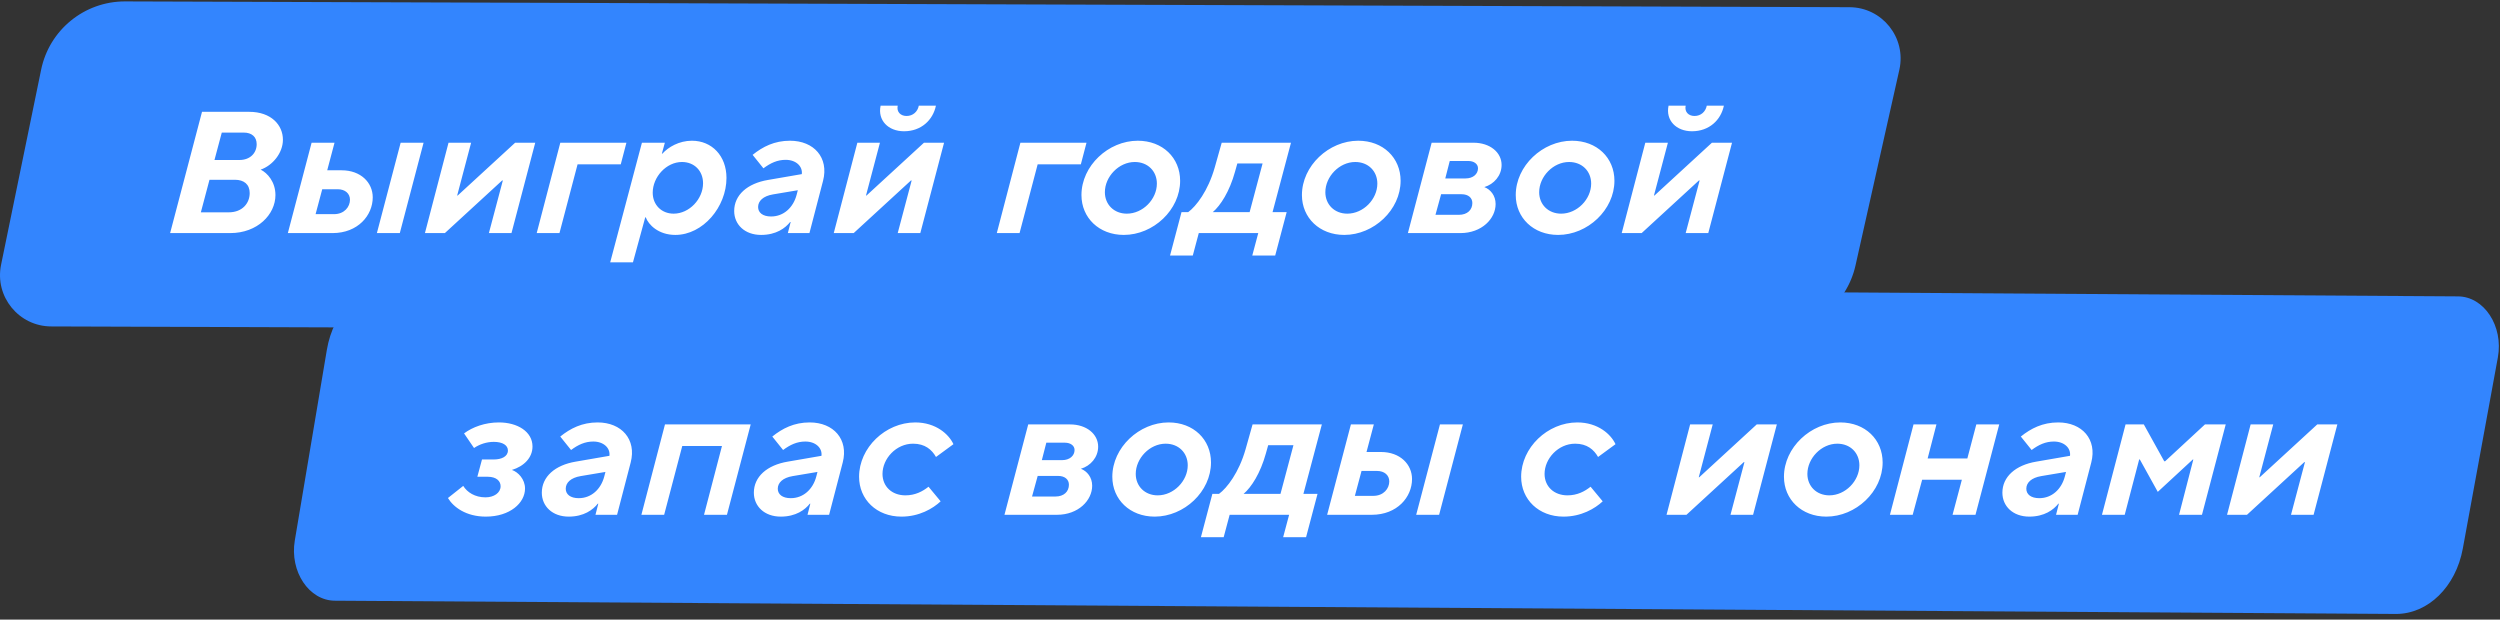 <svg width="347" height="86" viewBox="0 0 347 86" fill="none" xmlns="http://www.w3.org/2000/svg">
<rect x="0" y="0" width="347" height="86" fill="#333333" stroke="none"/>
<path d="M5.708 9.679C6.841 4.158 11.701 0.195 17.337 0.195L256.68 0.999C261.242 0.999 264.628 5.228 263.631 9.68L257.546 36.837C256.332 42.259 251.518 46.113 245.962 46.113L7.126 45.309C2.616 45.309 -0.759 41.171 0.148 36.753L5.708 9.679Z" fill="#3385FE"/>
<path d="M31.959 32.353H23.612L28.039 15.521H34.588C37.655 15.521 39.269 17.366 39.269 19.395C39.269 21.239 37.839 22.969 36.179 23.545C37.124 24.006 38.231 25.252 38.231 27.073C38.231 29.771 35.741 32.353 31.959 32.353ZM30.783 18.403L29.769 22.208H33.227C34.749 22.208 35.626 21.216 35.626 20.017C35.626 18.98 34.934 18.403 33.827 18.403H30.783ZM29.077 24.952L27.878 29.471H31.752C33.642 29.471 34.657 28.203 34.657 26.797C34.657 25.598 33.873 24.952 32.605 24.952H29.077ZM46.156 32.353H39.953L43.25 19.81H46.432L45.418 23.637H47.424C50.076 23.637 51.736 25.344 51.736 27.396C51.736 29.886 49.684 32.353 46.156 32.353ZM55.494 32.353H52.312L55.61 19.81H58.792L55.494 32.353ZM44.726 26.266L43.804 29.725H46.363C47.793 29.725 48.577 28.71 48.577 27.719C48.577 26.866 47.908 26.266 46.87 26.266H44.726ZM61.748 32.353H58.981L62.255 19.81H65.391L63.454 27.142H63.523L71.501 19.81H74.291L70.994 32.353H67.858L69.795 25.044H69.703L61.748 32.353ZM77.654 32.353H74.495L77.77 19.81H86.947L86.163 22.807H80.168L77.654 32.353ZM87.854 36.412H84.695L89.099 19.81H92.281L91.866 21.332H91.935C92.742 20.432 94.241 19.533 96.039 19.533C98.806 19.533 100.835 21.631 100.835 24.698C100.835 28.71 97.584 32.607 93.733 32.607C91.382 32.607 89.998 31.177 89.629 30.163H89.56L87.854 36.412ZM93.503 29.656C95.67 29.656 97.584 27.627 97.584 25.436C97.584 23.73 96.385 22.485 94.656 22.485C92.488 22.485 90.597 24.56 90.597 26.75C90.597 28.411 91.796 29.656 93.503 29.656ZM109.652 19.533C112.973 19.533 115.071 21.885 114.241 25.09L112.35 32.353H109.353L109.745 30.809H109.675C109.007 31.662 107.739 32.607 105.64 32.607C103.358 32.607 101.905 31.154 101.905 29.287C101.905 27.073 103.726 25.459 106.609 24.975L111.29 24.168C111.428 23.084 110.482 22.185 109.053 22.185C107.9 22.185 106.955 22.623 105.963 23.361L104.464 21.493C105.871 20.363 107.485 19.533 109.652 19.533ZM107.024 30.048C108.776 30.048 110.114 28.803 110.575 27.027L110.736 26.404L107.3 26.981C105.917 27.212 105.225 27.903 105.225 28.733C105.225 29.517 105.871 30.048 107.024 30.048ZM125.479 18.219C123.288 18.219 121.79 16.697 122.228 14.668H124.603C124.418 15.521 124.995 16.098 125.825 16.098C126.724 16.098 127.37 15.498 127.531 14.668H129.906C129.491 16.674 127.854 18.219 125.479 18.219ZM118.492 32.353H115.725L119 19.81H122.136L120.199 27.142H120.268L128.246 19.81H131.036L127.739 32.353H124.603L126.54 25.044H126.447L118.492 32.353ZM141.515 32.353H138.356L141.63 19.81H150.807L150.023 22.807H144.028L141.515 32.353ZM155.986 32.607C152.55 32.607 150.106 30.232 150.106 27.073C150.106 23.015 153.841 19.533 157.923 19.533C161.381 19.533 163.802 21.908 163.802 25.09C163.802 29.125 160.09 32.607 155.986 32.607ZM156.401 29.656C158.637 29.656 160.574 27.65 160.574 25.482C160.574 23.753 159.306 22.485 157.508 22.485C155.294 22.485 153.357 24.514 153.357 26.681C153.357 28.387 154.625 29.656 156.401 29.656ZM169.573 19.81H179.189L176.629 29.448H178.589L176.998 35.466H173.816L174.646 32.353H166.391L165.561 35.466H162.402L163.993 29.448H164.916C166.022 28.641 167.683 26.497 168.605 23.245L169.573 19.81ZM168.328 29.448H173.447L175.246 22.692H171.741L171.418 23.845C170.657 26.589 169.412 28.526 168.328 29.448ZM186.587 32.607C183.152 32.607 180.708 30.232 180.708 27.073C180.708 23.015 184.443 19.533 188.524 19.533C191.983 19.533 194.404 21.908 194.404 25.09C194.404 29.125 190.692 32.607 186.587 32.607ZM187.002 29.656C189.239 29.656 191.176 27.65 191.176 25.482C191.176 23.753 189.908 22.485 188.109 22.485C185.896 22.485 183.959 24.514 183.959 26.681C183.959 28.387 185.227 29.656 187.002 29.656ZM202.702 32.353H195.416L198.713 19.81H204.524C206.807 19.81 208.421 21.147 208.421 22.9C208.421 24.375 207.36 25.574 206.023 25.966C206.876 26.289 207.591 27.142 207.591 28.318C207.591 30.348 205.677 32.353 202.702 32.353ZM201.226 22.346L200.604 24.767H203.417C204.478 24.767 205.146 24.145 205.146 23.361C205.146 22.761 204.593 22.346 203.809 22.346H201.226ZM200.027 26.958L199.243 29.817H202.495C203.671 29.817 204.362 29.125 204.362 28.18C204.362 27.465 203.809 26.958 202.864 26.958H200.027ZM216.266 32.607C212.83 32.607 210.386 30.232 210.386 27.073C210.386 23.015 214.121 19.533 218.203 19.533C221.661 19.533 224.083 21.908 224.083 25.09C224.083 29.125 220.37 32.607 216.266 32.607ZM216.681 29.656C218.917 29.656 220.854 27.65 220.854 25.482C220.854 23.753 219.586 22.485 217.788 22.485C215.574 22.485 213.637 24.514 213.637 26.681C213.637 28.387 214.905 29.656 216.681 29.656ZM234.848 18.219C232.657 18.219 231.159 16.697 231.597 14.668H233.972C233.787 15.521 234.364 16.098 235.194 16.098C236.093 16.098 236.739 15.498 236.9 14.668H239.275C238.86 16.674 237.223 18.219 234.848 18.219ZM227.861 32.353H225.094L228.368 19.81H231.504L229.568 27.142H229.637L237.615 19.81H240.405L237.108 32.353H233.972L235.909 25.044H235.816L227.861 32.353Z" fill="white"/>
<path d="M45.366 48.565C46.273 43.171 50.16 39.299 54.668 39.299L341.143 41.138C344.792 41.138 347.5 45.269 346.702 49.619L341.836 76.152C340.864 81.45 337.014 85.216 332.57 85.216L46.5 83.377C42.893 83.377 40.194 79.333 40.919 75.017L45.366 48.565Z" fill="#3385FE"/>
<path d="M67.432 71.707C64.688 71.707 62.935 70.392 62.175 69.124L64.296 67.441C64.849 68.34 65.933 69.032 67.386 69.032C68.562 69.032 69.484 68.409 69.484 67.487C69.484 66.795 68.93 66.173 67.685 66.173H66.256L66.901 63.775H68.538C69.622 63.775 70.499 63.36 70.499 62.53C70.499 61.815 69.784 61.331 68.538 61.331C67.547 61.331 66.579 61.653 65.795 62.184L64.411 60.155C65.587 59.278 67.316 58.633 69.253 58.633C71.813 58.633 73.911 59.901 73.911 61.976C73.911 63.521 72.735 64.72 71.052 65.227C71.928 65.527 72.874 66.519 72.874 67.81C72.874 69.816 70.775 71.707 67.432 71.707ZM82.952 58.633C86.272 58.633 88.371 60.985 87.54 64.19L85.65 71.453H82.652L83.044 69.908H82.975C82.306 70.761 81.038 71.707 78.94 71.707C76.657 71.707 75.204 70.254 75.204 68.386C75.204 66.173 77.026 64.559 79.908 64.075L84.589 63.267C84.727 62.184 83.782 61.285 82.352 61.285C81.2 61.285 80.254 61.723 79.263 62.46L77.764 60.593C79.17 59.463 80.784 58.633 82.952 58.633ZM80.323 69.147C82.076 69.147 83.413 67.902 83.874 66.127L84.036 65.504L80.6 66.081C79.216 66.311 78.525 67.003 78.525 67.833C78.525 68.617 79.17 69.147 80.323 69.147ZM92.184 71.453H89.025L92.299 58.91H104.197L100.9 71.453H97.718L100.208 61.907H94.697L92.184 71.453ZM112.383 58.633C115.703 58.633 117.801 60.985 116.971 64.19L115.08 71.453H112.083L112.475 69.908H112.406C111.737 70.761 110.469 71.707 108.37 71.707C106.088 71.707 104.635 70.254 104.635 68.386C104.635 66.173 106.457 64.559 109.339 64.075L114.02 63.267C114.158 62.184 113.213 61.285 111.783 61.285C110.63 61.285 109.685 61.723 108.693 62.46L107.195 60.593C108.601 59.463 110.215 58.633 112.383 58.633ZM109.754 69.147C111.506 69.147 112.844 67.902 113.305 66.127L113.466 65.504L110.031 66.081C108.647 66.311 107.955 67.003 107.955 67.833C107.955 68.617 108.601 69.147 109.754 69.147ZM125.119 71.707C121.684 71.707 119.24 69.332 119.24 66.173C119.24 62.138 122.906 58.633 127.033 58.633C129.915 58.633 131.714 60.293 132.337 61.653L129.915 63.429C129.339 62.414 128.394 61.584 126.733 61.584C124.382 61.584 122.491 63.66 122.491 65.781C122.491 67.487 123.759 68.755 125.673 68.755C127.033 68.755 128.071 68.202 128.878 67.556L130.561 69.585C129.477 70.6 127.587 71.707 125.119 71.707ZM146.706 71.453H139.42L142.717 58.91H148.528C150.81 58.91 152.424 60.247 152.424 61.999C152.424 63.475 151.364 64.674 150.026 65.066C150.88 65.389 151.594 66.242 151.594 67.418C151.594 69.447 149.681 71.453 146.706 71.453ZM145.23 61.446L144.608 63.867H147.421C148.481 63.867 149.15 63.244 149.15 62.46C149.15 61.861 148.597 61.446 147.813 61.446H145.23ZM144.031 66.058L143.247 68.917H146.498C147.674 68.917 148.366 68.225 148.366 67.28C148.366 66.565 147.813 66.058 146.867 66.058H144.031ZM160.27 71.707C156.834 71.707 154.39 69.332 154.39 66.173C154.39 62.115 158.125 58.633 162.207 58.633C165.665 58.633 168.086 61.008 168.086 64.19C168.086 68.225 164.374 71.707 160.27 71.707ZM160.685 68.755C162.921 68.755 164.858 66.749 164.858 64.582C164.858 62.852 163.59 61.584 161.791 61.584C159.578 61.584 157.641 63.613 157.641 65.781C157.641 67.487 158.909 68.755 160.685 68.755ZM173.857 58.91H183.473L180.913 68.548H182.873L181.282 74.566H178.1L178.93 71.453H170.675L169.845 74.566H166.686L168.277 68.548H169.199C170.306 67.741 171.966 65.596 172.889 62.345L173.857 58.91ZM172.612 68.548H177.731L179.53 61.792H176.025L175.702 62.945C174.941 65.689 173.696 67.626 172.612 68.548ZM190.41 71.453H184.207L187.505 58.91H190.687L189.672 62.737H191.678C194.33 62.737 195.99 64.443 195.99 66.496C195.99 68.986 193.938 71.453 190.41 71.453ZM199.749 71.453H196.567L199.864 58.91H203.046L199.749 71.453ZM188.981 65.366L188.058 68.825H190.618C192.047 68.825 192.831 67.81 192.831 66.818C192.831 65.965 192.163 65.366 191.125 65.366H188.981ZM217.014 71.707C213.579 71.707 211.135 69.332 211.135 66.173C211.135 62.138 214.801 58.633 218.928 58.633C221.811 58.633 223.609 60.293 224.232 61.653L221.811 63.429C221.234 62.414 220.289 61.584 218.629 61.584C216.277 61.584 214.386 63.66 214.386 65.781C214.386 67.487 215.654 68.755 217.568 68.755C218.928 68.755 219.966 68.202 220.773 67.556L222.456 69.585C221.372 70.6 219.482 71.707 217.014 71.707ZM234.082 71.453H231.315L234.589 58.91H237.725L235.788 66.242H235.857L243.835 58.91H246.625L243.328 71.453H240.192L242.129 64.144H242.037L234.082 71.453ZM253.493 71.707C250.058 71.707 247.613 69.332 247.613 66.173C247.613 62.115 251.349 58.633 255.43 58.633C258.889 58.633 261.31 61.008 261.31 64.19C261.31 68.225 257.598 71.707 253.493 71.707ZM253.908 68.755C256.145 68.755 258.082 66.749 258.082 64.582C258.082 62.852 256.814 61.584 255.015 61.584C252.801 61.584 250.865 63.613 250.865 65.781C250.865 67.487 252.133 68.755 253.908 68.755ZM265.481 71.453H262.322L265.596 58.91H268.778L267.556 63.636H273.067L274.312 58.91H277.494L274.197 71.453H271.015L272.306 66.588H266.795L265.481 71.453ZM285.679 58.633C289 58.633 291.098 60.985 290.268 64.19L288.377 71.453H285.38L285.772 69.908H285.702C285.034 70.761 283.766 71.707 281.667 71.707C279.385 71.707 277.932 70.254 277.932 68.386C277.932 66.173 279.753 64.559 282.636 64.075L287.317 63.267C287.455 62.184 286.51 61.285 285.08 61.285C283.927 61.285 282.982 61.723 281.99 62.46L280.491 60.593C281.898 59.463 283.512 58.633 285.679 58.633ZM283.051 69.147C284.803 69.147 286.141 67.902 286.602 66.127L286.763 65.504L283.328 66.081C281.944 66.311 281.252 67.003 281.252 67.833C281.252 68.617 281.898 69.147 283.051 69.147ZM294.911 71.453H291.752L295.027 58.91H297.563L300.399 64.028H300.515L306.048 58.91H308.931L305.633 71.453H302.451L304.434 63.775H304.365L299.5 68.271L297.01 63.775H296.917L294.911 71.453ZM311.881 71.453H309.114L312.388 58.91H315.524L313.587 66.242H313.656L321.634 58.91H324.424L321.127 71.453H317.991L319.928 64.144H319.836L311.881 71.453Z" fill="white"/>
</svg>
